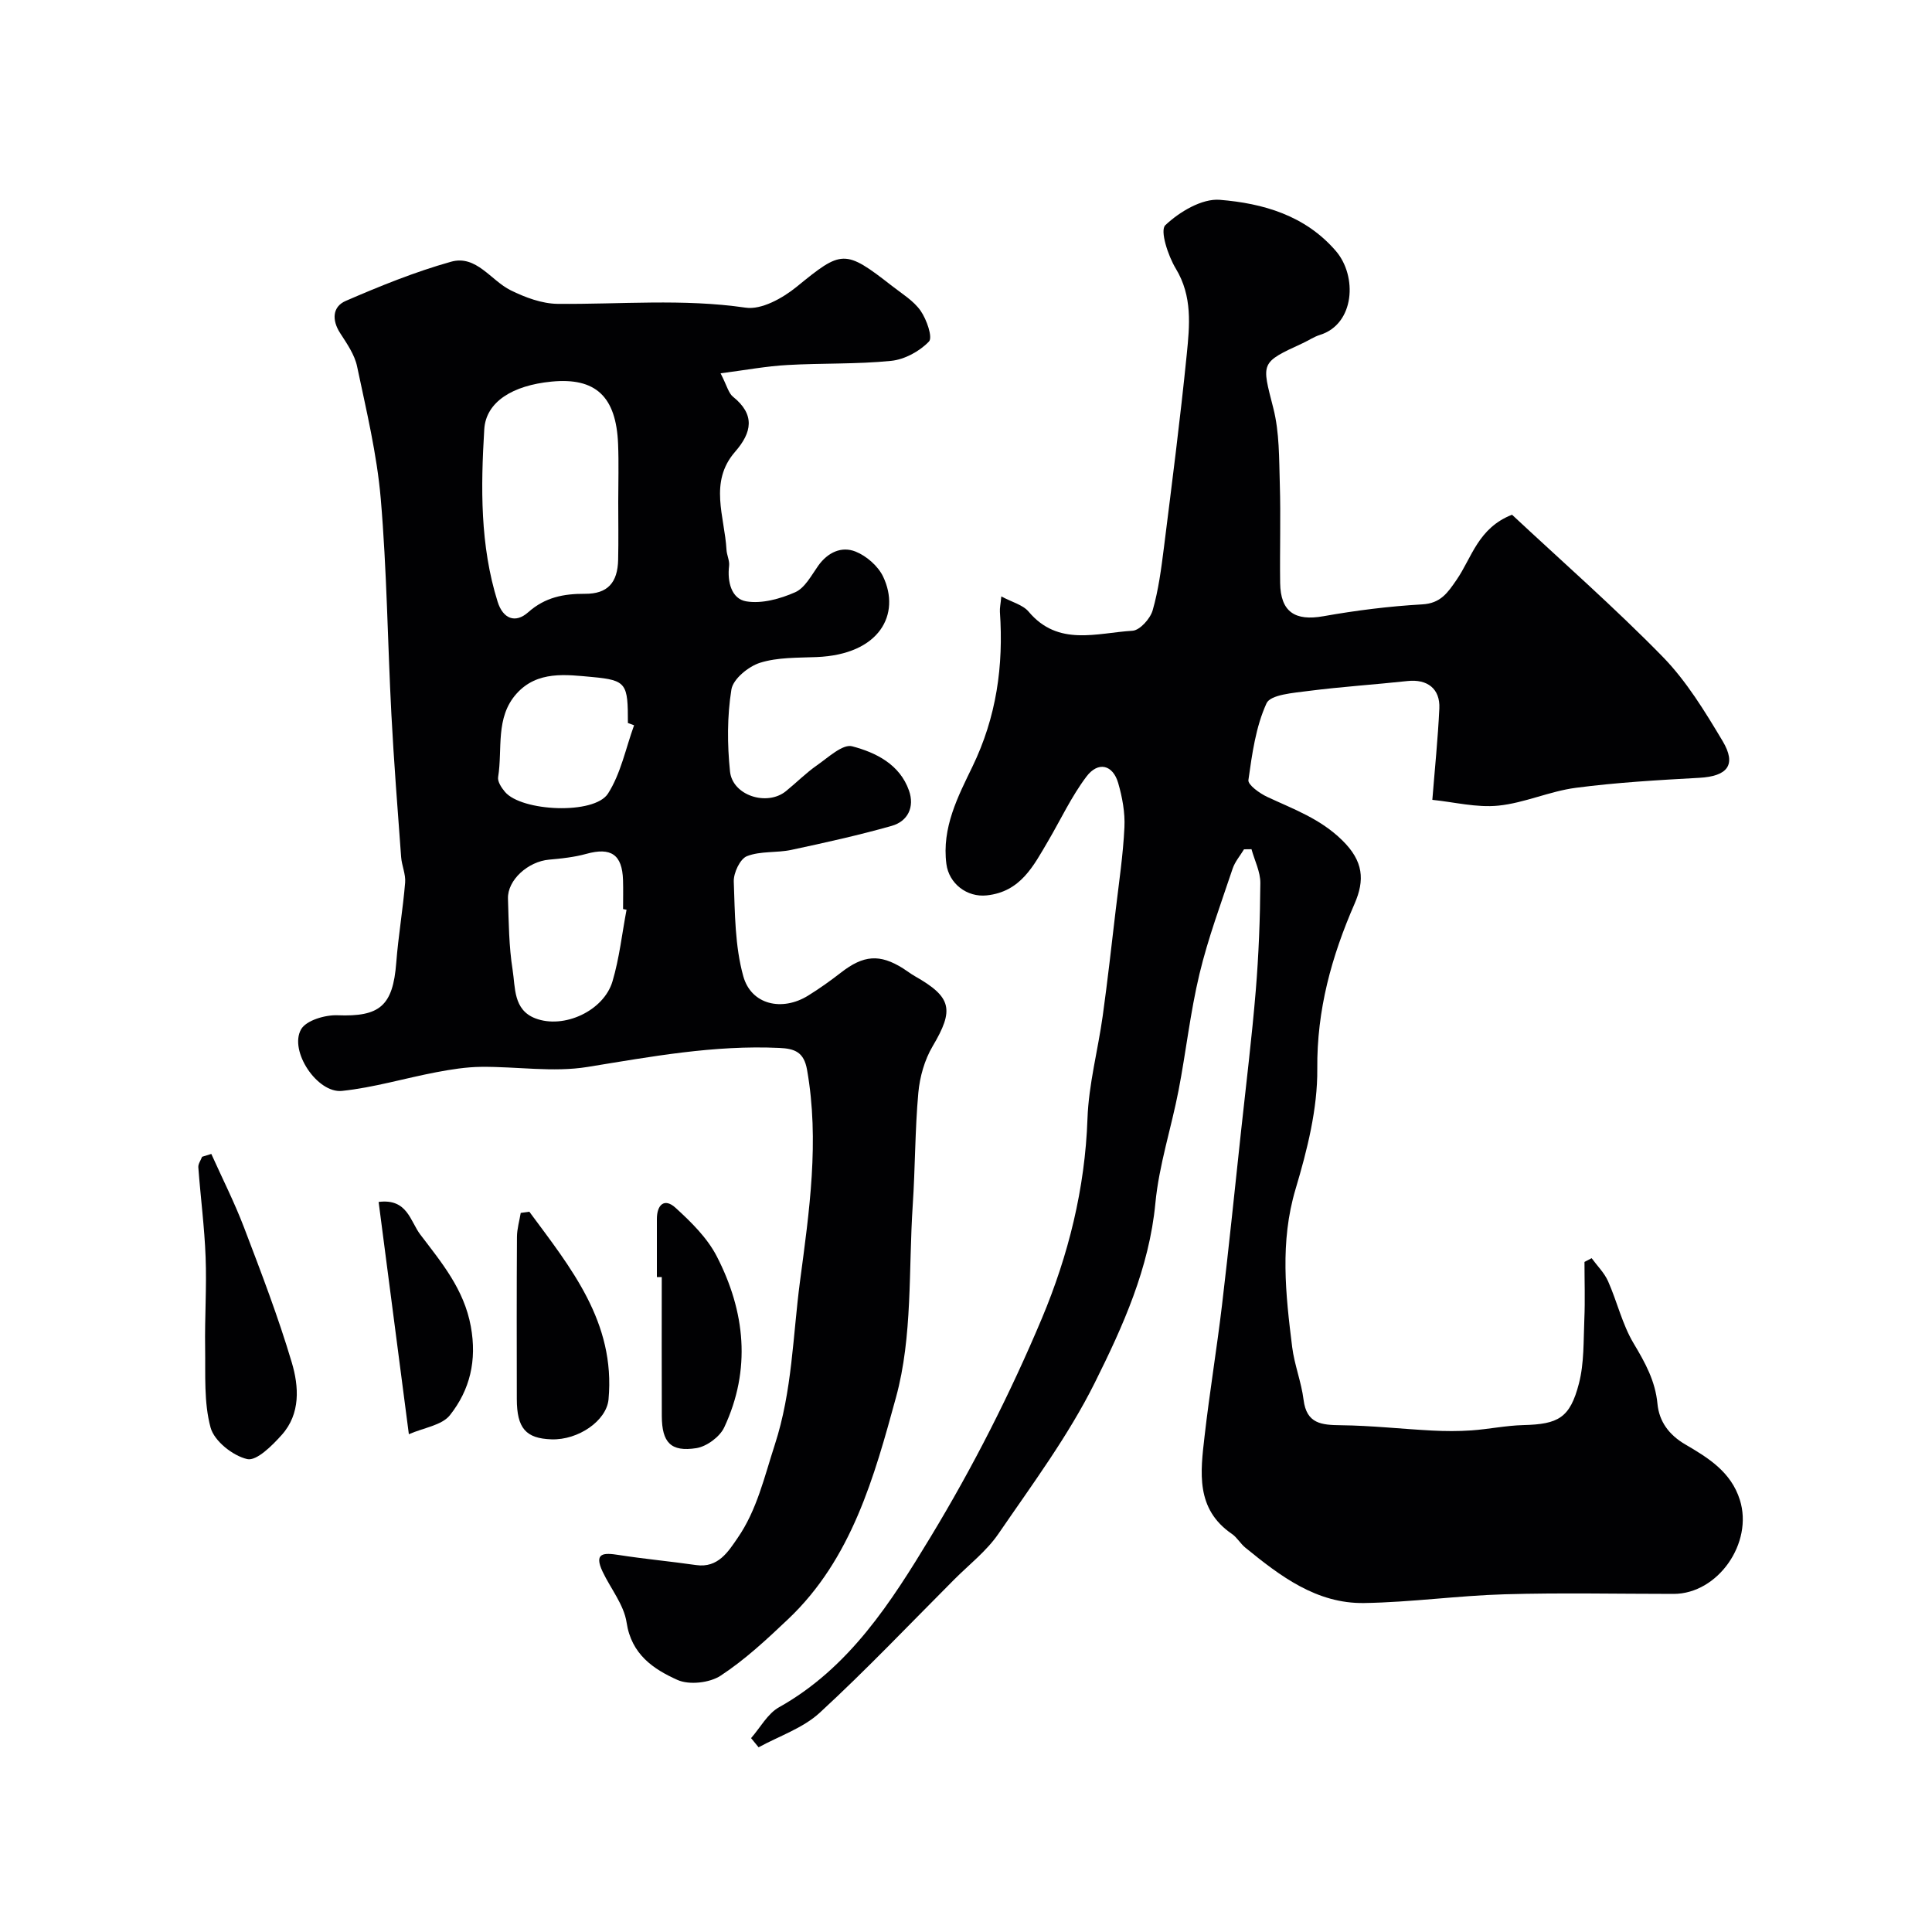 <svg enable-background="new 0 0 400 400" viewBox="0 0 400 400" xmlns="http://www.w3.org/2000/svg"><g fill="#010103"><path d="m155.5 359.86c1.91-2.17 3.41-5.06 5.79-6.39 14.56-8.16 23.21-21.77 31.38-35.26 8.76-14.46 16.5-29.69 23.05-45.28 5.46-13.01 8.93-26.86 9.43-41.31.25-7.13 2.17-14.2 3.16-21.31 1.01-7.3 1.83-14.63 2.69-21.94.67-5.69 1.53-11.37 1.8-17.08.15-3.04-.44-6.23-1.29-9.17-1.1-3.79-4.14-4.56-6.57-1.34-3.12 4.13-5.34 8.93-7.98 13.42-3 5.09-5.65 10.43-12.66 11.18-4.11.44-7.83-2.44-8.36-6.5-.98-7.51 2.4-13.98 5.38-20.13 5-10.33 6.47-20.9 5.7-32.07-.05-.79.14-1.59.29-3.2 2.2 1.19 4.46 1.73 5.66 3.16 6.13 7.29 14.11 4.39 21.5 3.95 1.52-.09 3.67-2.49 4.17-4.21 1.21-4.2 1.78-8.61 2.33-12.96 1.67-13.32 3.39-26.65 4.73-40.01.6-6 1.22-12.06-2.27-17.81-1.6-2.64-3.32-7.89-2.16-8.98 2.92-2.76 7.57-5.55 11.28-5.25 8.93.73 17.66 3.2 24.03 10.6 4.48 5.21 3.91 15.13-3.3 17.37-1.24.38-2.35 1.15-3.54 1.7-8.9 4.09-8.53 3.99-6.11 13.48 1.28 5.02 1.18 10.43 1.34 15.67.21 6.83-.02 13.66.07 20.49.08 6.02 3.08 7.95 8.97 6.9 6.75-1.2 13.6-2.06 20.44-2.45 3.85-.21 5.3-2.45 7.13-5.1 3.15-4.58 4.45-10.72 11.47-13.46 10.27 9.6 21.13 19.11 31.19 29.4 4.93 5.05 8.74 11.32 12.4 17.44 2.96 4.96 1.02 7.31-4.84 7.63-8.54.47-17.09.96-25.56 2.07-5.42.71-10.63 3.15-16.04 3.69-4.48.45-9.12-.74-13.65-1.2.5-6.3 1.15-12.6 1.45-18.92.19-4.1-2.5-6.12-6.58-5.68-6.85.74-13.73 1.18-20.56 2.06-3.05.4-7.81.74-8.64 2.55-2.23 4.87-2.99 10.49-3.75 15.89-.14.99 2.33 2.76 3.92 3.5 5.45 2.55 10.96 4.49 15.54 9.01 4.35 4.28 4.67 8.17 2.51 13.12-4.75 10.89-7.82 21.94-7.71 34.16.07 8.29-2.09 16.82-4.49 24.87-3.28 10.99-2.07 21.81-.71 32.73.46 3.68 1.9 7.24 2.36 10.92.62 5 3.74 5.22 7.76 5.27 6.28.07 12.55.77 18.83 1.1 2.71.14 5.44.16 8.14-.03 3.6-.25 7.17-1.01 10.76-1.1 7.25-.18 9.67-1.46 11.52-8.61 1.1-4.24.93-8.83 1.12-13.28.17-3.96.03-7.93.03-11.89.49-.26.99-.52 1.48-.78 1.15 1.58 2.62 3.02 3.4 4.77 1.89 4.25 2.94 8.94 5.3 12.88 2.38 3.98 4.48 7.76 4.93 12.5.35 3.65 2.36 6.43 5.77 8.42 4.72 2.76 9.46 5.66 11.29 11.48 2.81 8.92-4.54 19.45-13.71 19.46-11.66 0-23.33-.26-34.99.08-9.71.28-19.39 1.66-29.1 1.81-9.84.15-17.36-5.57-24.59-11.47-1.02-.83-1.71-2.11-2.78-2.84-7.55-5.17-6.51-12.78-5.66-20.2 1.04-9.1 2.54-18.14 3.62-27.23 1.43-12.04 2.66-24.11 3.96-36.17 1.04-9.62 2.22-19.22 3.02-28.86.61-7.41.9-14.86.95-22.29.02-2.33-1.19-4.67-1.83-7.01-.52.01-1.03.02-1.55.02-.8 1.33-1.88 2.57-2.36 4.01-2.41 7.22-5.09 14.4-6.86 21.79-1.9 7.91-2.78 16.06-4.32 24.06-1.51 7.82-4.06 15.51-4.81 23.39-1.28 13.47-6.72 25.5-12.53 37.16-5.49 11.02-12.97 21.09-19.97 31.31-2.45 3.57-6.06 6.36-9.16 9.47-9.23 9.25-18.24 18.74-27.84 27.58-3.47 3.19-8.39 4.82-12.65 7.15-.55-.65-1.05-1.27-1.56-1.9z"/><path d="m149.19 77.29c1.33 2.6 1.64 4.1 2.56 4.84 4.64 3.72 3.93 7.41.44 11.41-5.47 6.28-2.16 13.42-1.78 20.26.06 1.13.67 2.28.54 3.36-.4 3.31.5 6.82 3.53 7.34 3.22.55 7.04-.51 10.15-1.88 2.02-.89 3.36-3.5 4.78-5.5 1.98-2.77 4.83-4.08 7.73-2.92 2.26.9 4.66 3 5.7 5.18 3.67 7.71-.62 16.14-13.79 16.66-3.93.16-8.03.03-11.69 1.18-2.41.76-5.58 3.36-5.93 5.53-.89 5.54-.87 11.36-.29 16.97.52 5 7.66 7.25 11.57 4.09 2.17-1.76 4.15-3.77 6.43-5.36 2.32-1.61 5.32-4.45 7.28-3.94 4.91 1.29 9.87 3.73 11.78 9.18 1.18 3.36-.2 6.34-3.59 7.3-6.84 1.94-13.81 3.48-20.77 4.97-3.03.65-6.39.2-9.19 1.3-1.43.56-2.79 3.46-2.73 5.25.24 6.57.23 13.36 1.97 19.61 1.65 5.94 8.06 7.33 13.41 4.02 2.36-1.46 4.63-3.08 6.82-4.78 4.65-3.62 8.01-3.9 12.84-.87.82.52 1.6 1.13 2.44 1.61 7.7 4.36 8.17 6.96 3.69 14.52-1.67 2.82-2.66 6.34-2.96 9.63-.7 7.73-.64 15.53-1.16 23.29-.88 13.3 0 27.13-3.46 39.75-4.48 16.38-9.17 33.48-22.34 45.94-4.41 4.18-8.92 8.39-13.97 11.7-2.28 1.5-6.51 1.97-8.94.88-4.98-2.23-9.54-5.29-10.53-11.89-.55-3.67-3.29-6.99-4.96-10.51-1.89-3.98.26-3.95 3.32-3.47 5.32.83 10.7 1.32 16.03 2.09 4.58.66 6.68-2.83 8.61-5.63 3.99-5.78 5.51-12.6 7.68-19.27 3.63-11.15 3.73-22.57 5.22-33.83 1.92-14.48 4.06-29.09 1.46-43.82-.65-3.67-2.55-4.38-5.78-4.52-13.44-.62-26.49 1.8-39.67 3.94-7.15 1.16-14.67-.1-22.02-.02-3.1.03-6.22.53-9.28 1.11-6.52 1.24-12.96 3.18-19.53 3.87-5.12.54-11-8.28-8.48-12.74 1.05-1.86 4.98-3.02 7.54-2.92 8.74.34 11.48-1.92 12.17-10.88.43-5.55 1.38-11.05 1.84-16.6.14-1.73-.7-3.51-.83-5.28-.73-9.86-1.5-19.73-2.02-29.6-.78-14.86-.93-29.77-2.2-44.59-.79-9.21-2.99-18.31-4.9-27.39-.51-2.44-2.11-4.73-3.51-6.9-1.76-2.72-1.58-5.48 1.16-6.66 7.11-3.08 14.35-6.02 21.8-8.11 5.24-1.47 8.23 3.87 12.35 5.91 3 1.48 6.47 2.78 9.75 2.81 12.97.12 25.9-1.11 38.91.79 3.27.48 7.65-1.97 10.52-4.3 9.36-7.63 9.94-7.88 19.77-.2 2.07 1.62 4.47 3.06 5.92 5.14 1.25 1.79 2.55 5.51 1.73 6.37-1.94 2.03-5.04 3.72-7.83 4-7.1.72-14.3.45-21.44.86-4.3.23-8.56 1.03-13.87 1.72zm-21.19 26.62c0-3.99.13-7.98-.03-11.96-.39-9.89-4.67-13.84-13.82-12.94-7.96.78-13.55 4.15-13.89 9.89-.72 11.97-.89 24.01 2.77 35.69 1.1 3.5 3.64 4.56 6.33 2.17 3.5-3.11 7.34-3.84 11.76-3.82 4.66.03 6.76-2.28 6.86-7.06.09-3.99.02-7.98.02-11.97zm1.72 84.44c-.24-.05-.48-.1-.72-.14 0-2 .05-4-.01-5.99-.16-5.3-2.49-6.85-7.59-5.44-2.49.69-5.12.97-7.71 1.2-4.35.38-8.64 4.21-8.52 8.07.16 4.93.19 9.9.96 14.74.58 3.66.12 8.29 4.71 10.05 5.9 2.26 14.16-1.55 15.97-7.66 1.43-4.81 1.97-9.88 2.91-14.83zm1.56-38.19c-.43-.16-.86-.31-1.28-.47 0-8.13-.22-8.86-7.37-9.52-5.41-.49-11.38-1.36-15.69 3.45-4.44 4.96-2.86 11.45-3.81 17.27-.15.93.7 2.21 1.41 3.05 3.42 4.08 18.51 4.79 21.34.36 2.66-4.16 3.67-9.38 5.4-14.14z"/><path d="m43.75 238.91c2.28 5.07 4.8 10.05 6.78 15.24 3.52 9.23 7.07 18.48 9.88 27.94 1.48 4.97 1.84 10.6-2.06 14.97-1.97 2.21-5.23 5.47-7.16 5.03-2.98-.68-6.83-3.73-7.59-6.52-1.42-5.22-1.04-10.97-1.13-16.5-.1-6.26.34-12.54.1-18.79-.23-6.21-1.05-12.4-1.51-18.61-.05-.7.51-1.45.78-2.17.64-.2 1.27-.4 1.91-.59z"/><path d="m136 264.4c0-4 .01-7.99 0-11.99-.01-2.96 1.54-4.46 3.85-2.36 3.24 2.95 6.58 6.23 8.55 10.06 5.89 11.43 7.15 23.45 1.54 35.42-.92 1.96-3.63 3.95-5.76 4.29-5.3.83-7.13-1.17-7.16-6.62-.04-9.6-.01-19.19-.01-28.79-.34-.01-.67-.01-1.01-.01z"/><path d="m109.59 250.87c8.56 11.59 17.86 22.86 16.4 38.85-.4 4.4-6.24 8.47-11.82 8.28-5.31-.18-7.16-2.3-7.17-8.36-.02-11.18-.04-22.37.03-33.55.01-1.66.51-3.32.78-4.97.59-.09 1.19-.17 1.78-.25z"/><path d="m84.65 296.94c-2.21-16.96-4.24-32.52-6.26-48.09 5.96-.76 6.53 3.99 8.62 6.74 4.4 5.8 9.06 11.31 10.47 19.04 1.29 7.06-.19 13.13-4.32 18.36-1.67 2.11-5.4 2.59-8.51 3.95z"/></g></svg>